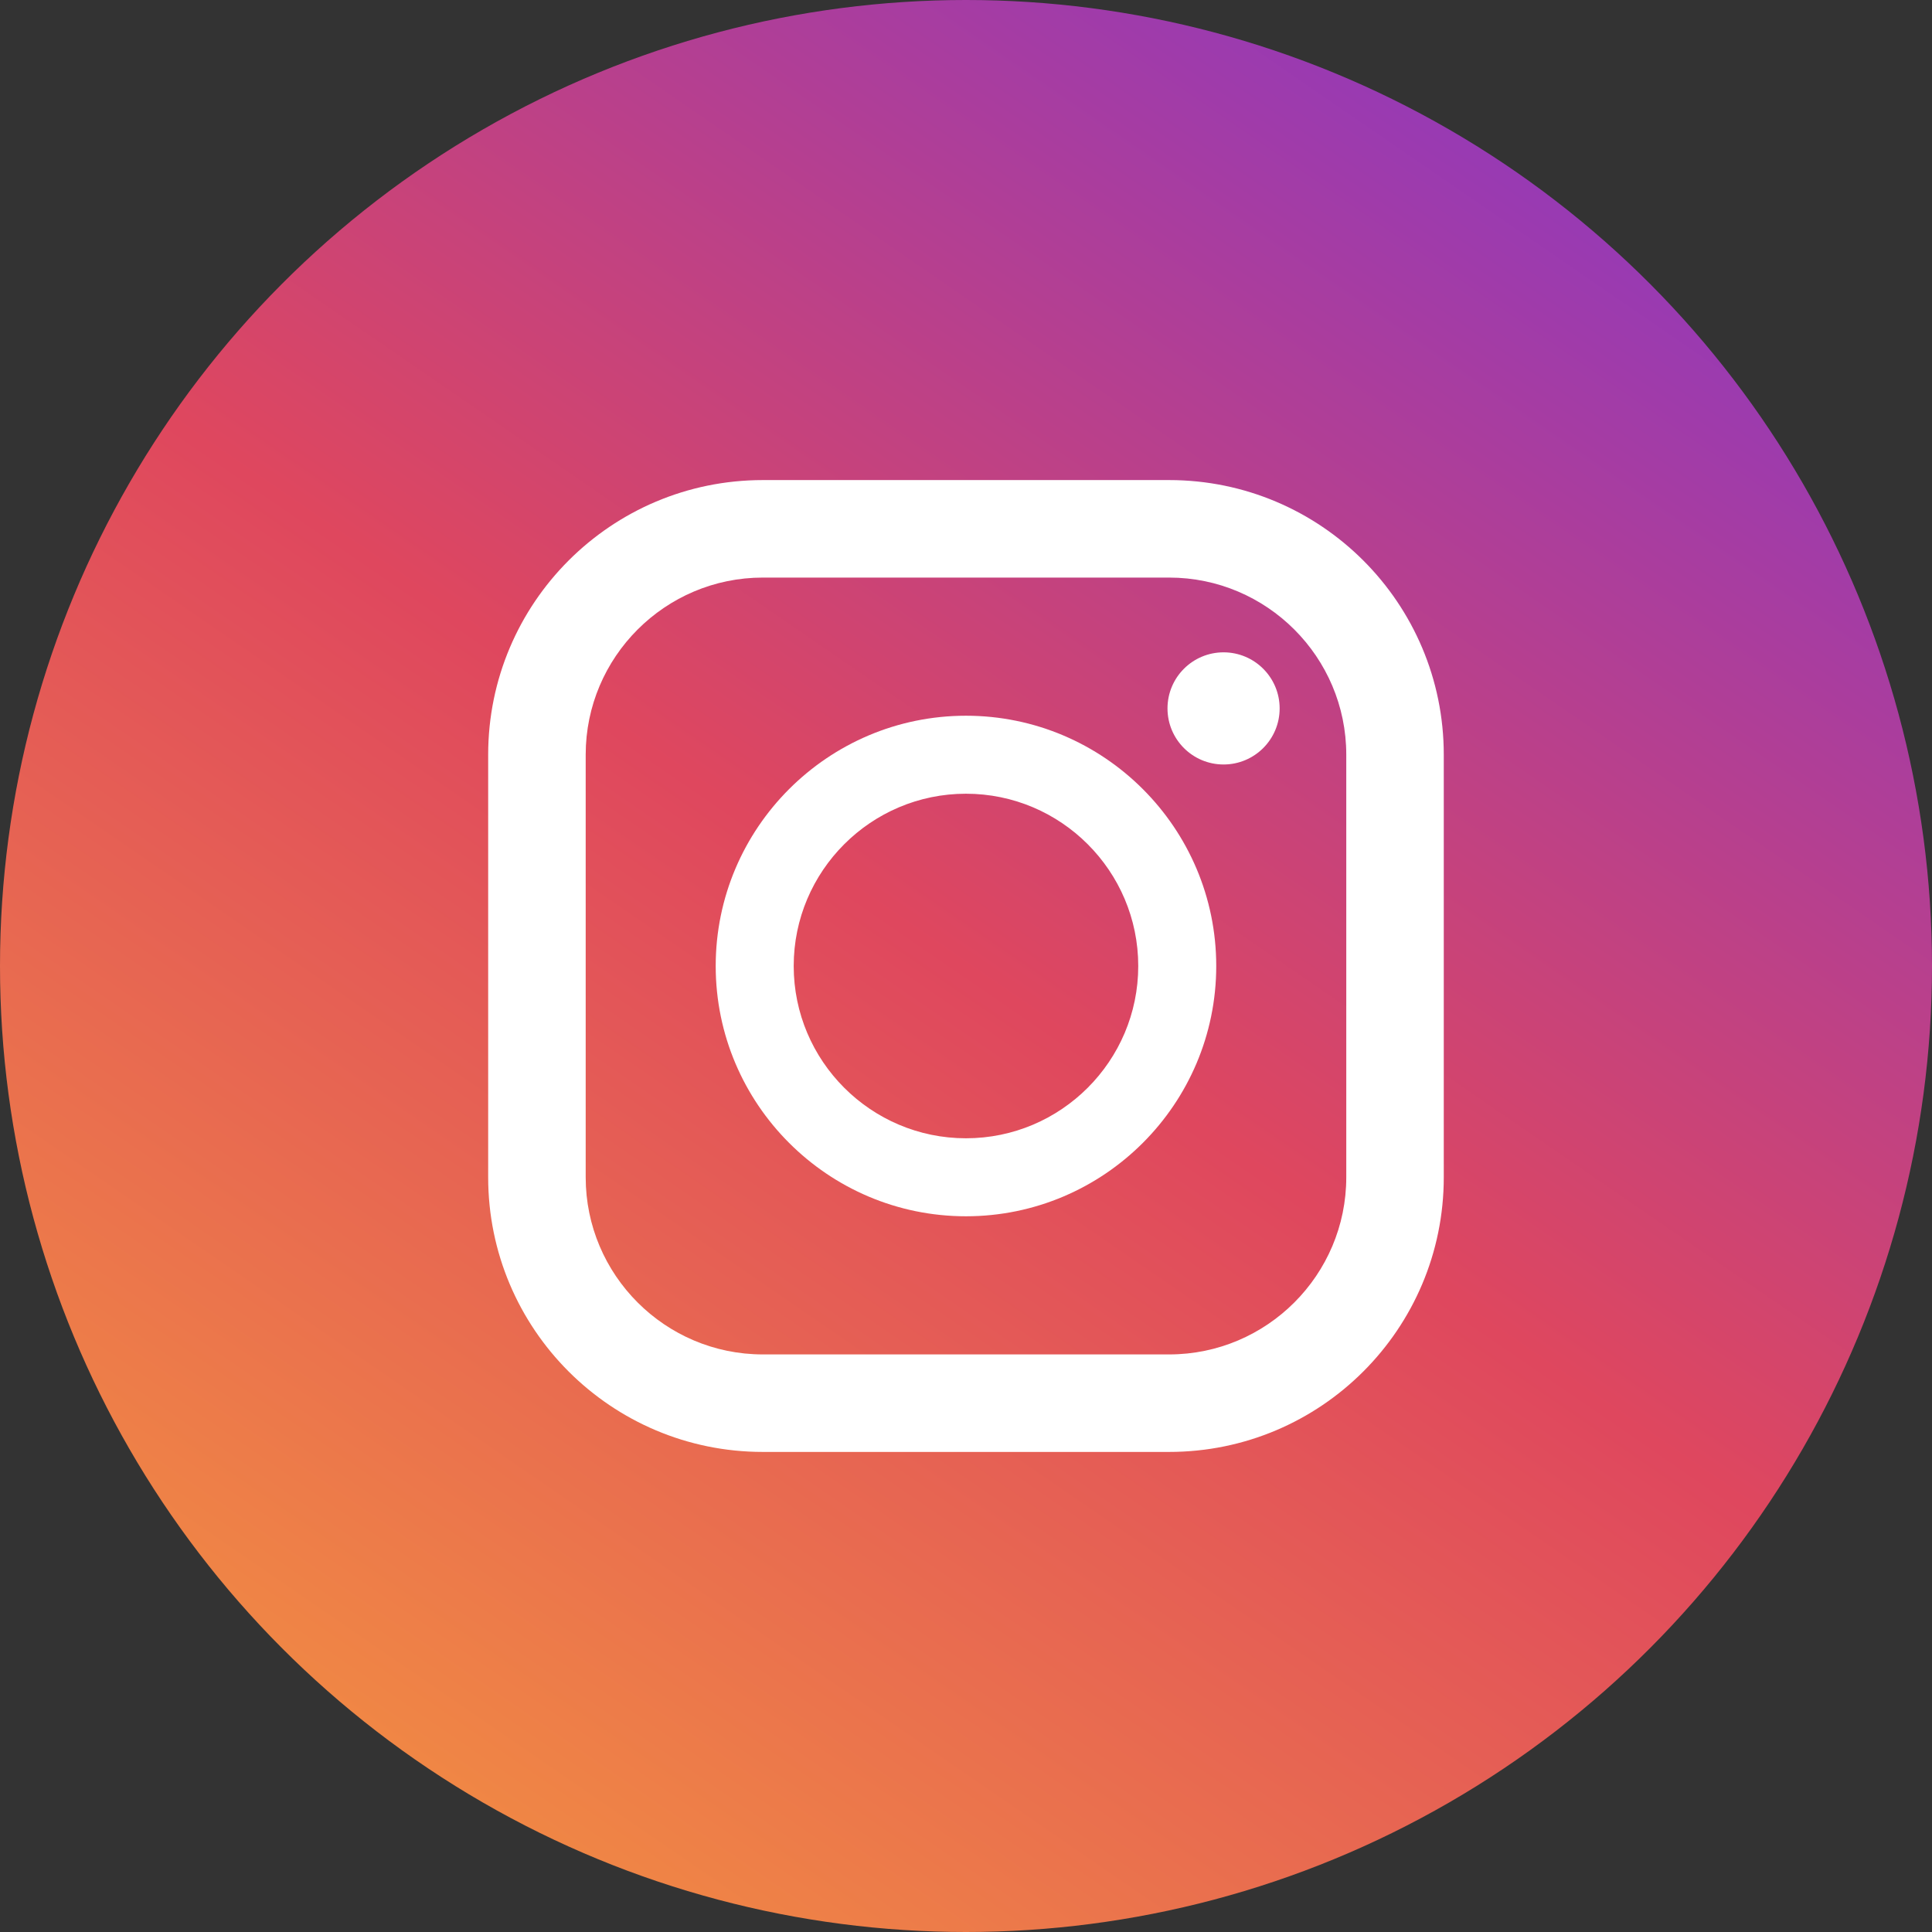 <svg width="105" height="105" viewBox="0 0 105 105" fill="none" xmlns="http://www.w3.org/2000/svg">
<rect x="0" y="0" width="105" height="105" fill="#333333" stroke="none"/>
<circle cx="52.5" cy="52.5" r="52.5" fill="url(#paint0_linear)"/>
<g clip-path="url(#clip0)">
<path d="M63.539 26.091H41.458C33.214 26.091 26.531 32.774 26.531 41.018V63.982C26.531 72.226 33.214 78.909 41.458 78.909H63.539C71.783 78.909 78.466 72.226 78.466 63.982V41.018C78.466 32.774 71.783 26.091 63.539 26.091ZM31.831 41.018C31.831 35.709 36.149 31.39 41.458 31.39H63.539C68.848 31.39 73.167 35.709 73.167 41.018V63.982C73.167 69.291 68.848 73.61 63.539 73.61H41.458C36.149 73.61 31.831 69.291 31.831 63.982V41.018Z" fill="white"/>
<path d="M52.498 66.102C59.998 66.102 66.1 60 66.1 52.5C66.1 45 59.998 38.898 52.498 38.898C44.998 38.898 38.897 45 38.897 52.5C38.897 60 44.998 66.102 52.498 66.102ZM52.498 43.137C57.661 43.137 61.861 47.337 61.861 52.5C61.861 57.663 57.661 61.863 52.498 61.863C47.336 61.863 43.136 57.663 43.136 52.5C43.136 47.337 47.336 43.137 52.498 43.137Z" fill="white"/>
<path d="M66.498 41.548C68.181 41.548 69.546 40.184 69.546 38.501C69.546 36.818 68.181 35.453 66.498 35.453C64.816 35.453 63.451 36.818 63.451 38.501C63.451 40.184 64.816 41.548 66.498 41.548Z" fill="white"/>
</g>
<defs>
<linearGradient id="paint0_linear" x1="82" y1="-1.20572e-06" x2="16" y2="96" gradientUnits="userSpaceOnUse">
<stop stop-color="#8E38BF"/>
<stop offset="0.516" stop-color="#DF475E"/>
<stop offset="1" stop-color="#F18B43"/>
</linearGradient>
<clipPath id="clip0">
<rect width="52.818" height="52.818" fill="white" transform="translate(26.09 26.091)"/>
</clipPath>
</defs>
</svg>
